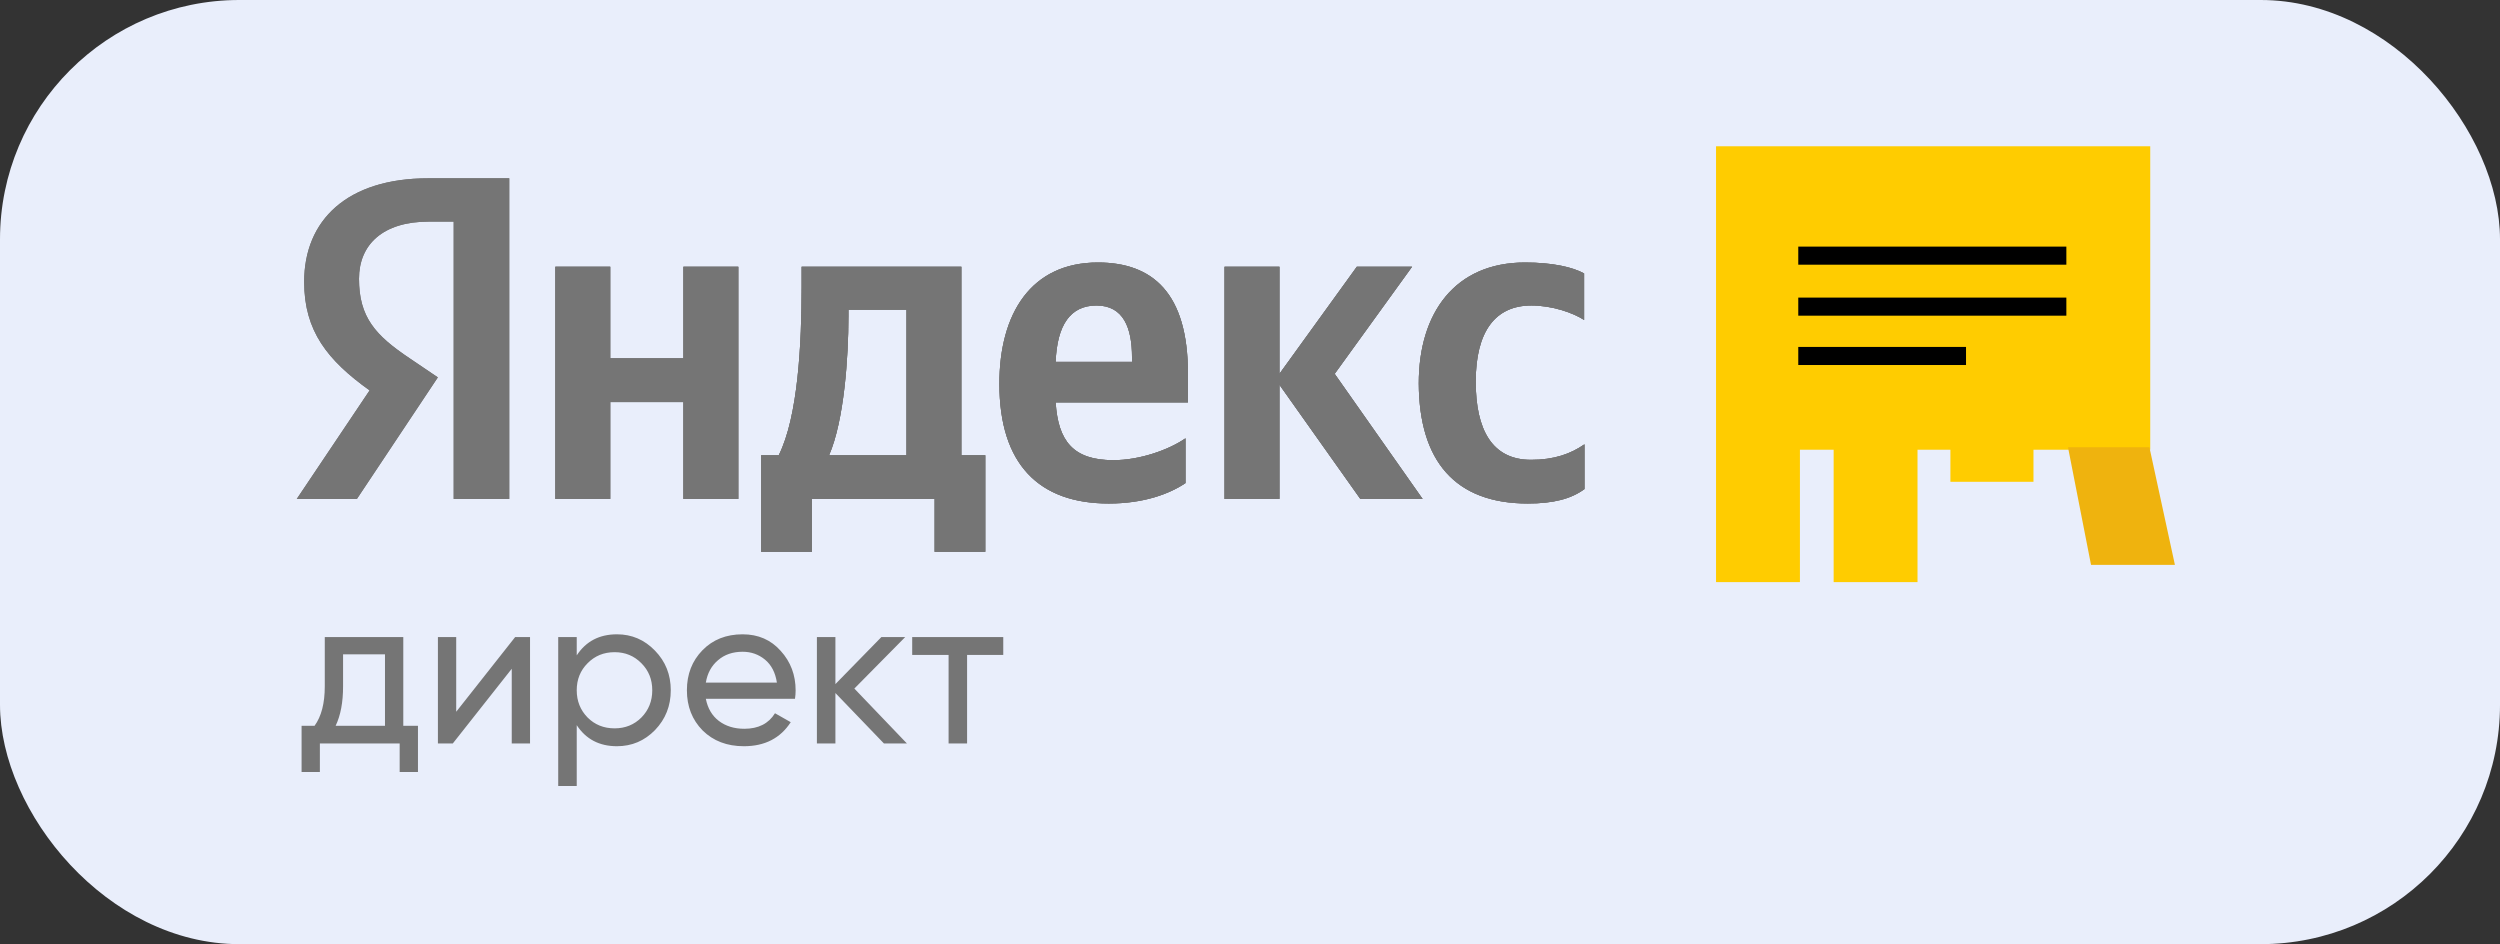 <?xml version="1.0" encoding="UTF-8"?> <svg xmlns="http://www.w3.org/2000/svg" width="188" height="71" viewBox="0 0 188 71" fill="none"><rect x="0" y="0" width="188" height="71" fill="#333333" stroke="none"/> <rect width="188" height="71" rx="18" fill="#E9EEFB"></rect> <g clip-path="url(#clip0_61_2)"> <path d="M114.892 37.864C116.797 37.864 118.146 37.52 119.152 36.778V33.413C118.12 34.128 116.877 34.579 115.13 34.579C112.193 34.579 110.976 32.3 110.976 28.696C110.976 24.907 112.458 22.973 115.157 22.973C116.744 22.973 118.305 23.529 119.125 24.059V20.562C118.252 20.085 116.744 19.74 114.681 19.74C109.415 19.74 106.69 23.529 106.69 28.829C106.717 34.632 109.389 37.864 114.892 37.864ZM89.149 36.327V32.962C87.879 33.837 85.709 34.605 83.725 34.605C80.709 34.605 79.571 33.174 79.386 30.26H89.334V28.087C89.334 22.019 86.662 19.74 82.561 19.74C77.534 19.74 75.153 23.582 75.153 28.855C75.153 34.923 78.142 37.864 83.381 37.864C86 37.864 87.932 37.149 89.149 36.327ZM51.393 20.058V26.947H45.89V20.058H41.763V37.52H45.89V30.233H51.393V37.52H55.521V20.058H51.393ZM74.121 34.234H72.295V20.058H60.283V21.542C60.283 25.808 60.019 31.319 58.563 34.234H57.24V41.494H61.05V37.52H70.284V41.494H74.094V34.234H74.121ZM102.298 37.52H106.981L100.367 28.113L106.188 20.058H102.034L96.213 28.113V20.058H92.085V37.52H96.213V28.935L102.298 37.52ZM82.455 22.973C84.492 22.973 85.127 24.669 85.127 26.868V27.212H79.386C79.492 24.43 80.497 22.973 82.455 22.973ZM68.168 34.234H62.347C63.485 31.611 63.802 26.841 63.802 23.821V23.291H68.168V34.234Z" fill="#757575"></path> <path d="M38.323 37.52H34.116V16.666H32.238C28.798 16.666 26.999 18.389 26.999 20.959C26.999 23.874 28.243 25.225 30.809 26.947L32.926 28.378L26.84 37.52H22.316L27.793 29.358C24.645 27.106 22.872 24.907 22.872 21.197C22.872 16.56 26.1 13.407 32.211 13.407H38.297V37.52H38.323Z" fill="#757575"></path> <path d="M114.892 37.864C116.797 37.864 118.146 37.52 119.152 36.778V33.413C118.12 34.128 116.877 34.579 115.13 34.579C112.193 34.579 110.976 32.3 110.976 28.696C110.976 24.907 112.458 22.973 115.157 22.973C116.744 22.973 118.305 23.529 119.125 24.059V20.562C118.252 20.085 116.744 19.74 114.681 19.74C109.415 19.74 106.69 23.529 106.69 28.829C106.717 34.632 109.389 37.864 114.892 37.864ZM89.149 36.327V32.962C87.879 33.837 85.709 34.605 83.725 34.605C80.709 34.605 79.571 33.174 79.386 30.26H89.334V28.087C89.334 22.019 86.662 19.74 82.561 19.74C77.534 19.74 75.153 23.582 75.153 28.855C75.153 34.923 78.142 37.864 83.381 37.864C86 37.864 87.932 37.149 89.149 36.327ZM51.393 20.058V26.947H45.89V20.058H41.763V37.52H45.89V30.233H51.393V37.52H55.521V20.058H51.393ZM74.121 34.234H72.295V20.058H60.283V21.542C60.283 25.808 60.019 31.319 58.563 34.234H57.24V41.494H61.05V37.52H70.284V41.494H74.094V34.234H74.121ZM102.298 37.52H106.981L100.367 28.113L106.188 20.058H102.034L96.213 28.113V20.058H92.085V37.52H96.213V28.935L102.298 37.52ZM82.455 22.973C84.492 22.973 85.127 24.669 85.127 26.868V27.212H79.386C79.492 24.43 80.497 22.973 82.455 22.973ZM68.168 34.234H62.347C63.485 31.611 63.802 26.841 63.802 23.821V23.291H68.168V34.234Z" fill="#757575"></path> <path d="M38.323 37.52H34.116V16.666H32.238C28.798 16.666 26.999 18.389 26.999 20.959C26.999 23.874 28.243 25.225 30.809 26.947L32.926 28.378L26.84 37.52H22.316L27.793 29.358C24.645 27.106 22.872 24.907 22.872 21.197C22.872 16.56 26.1 13.407 32.211 13.407H38.297V37.52H38.323Z" fill="#757575"></path> <path d="M114.892 37.864C116.797 37.864 118.146 37.52 119.152 36.778V33.413C118.12 34.128 116.877 34.579 115.13 34.579C112.193 34.579 110.976 32.3 110.976 28.696C110.976 24.907 112.458 22.973 115.157 22.973C116.744 22.973 118.305 23.529 119.125 24.059V20.562C118.252 20.085 116.744 19.74 114.681 19.74C109.415 19.74 106.69 23.529 106.69 28.829C106.717 34.632 109.389 37.864 114.892 37.864ZM89.149 36.327V32.962C87.879 33.837 85.709 34.605 83.725 34.605C80.709 34.605 79.571 33.174 79.386 30.26H89.334V28.087C89.334 22.019 86.662 19.74 82.561 19.74C77.534 19.74 75.153 23.582 75.153 28.855C75.153 34.923 78.142 37.864 83.381 37.864C86 37.864 87.932 37.149 89.149 36.327ZM51.393 20.058V26.947H45.89V20.058H41.763V37.52H45.89V30.233H51.393V37.52H55.521V20.058H51.393ZM74.121 34.234H72.295V20.058H60.283V21.542C60.283 25.808 60.019 31.319 58.563 34.234H57.24V41.494H61.05V37.52H70.284V41.494H74.094V34.234H74.121ZM102.298 37.52H106.981L100.367 28.113L106.188 20.058H102.034L96.213 28.113V20.058H92.085V37.52H96.213V28.935L102.298 37.52ZM82.455 22.973C84.492 22.973 85.127 24.669 85.127 26.868V27.212H79.386C79.492 24.43 80.497 22.973 82.455 22.973ZM68.168 34.234H62.347C63.485 31.611 63.802 26.841 63.802 23.821V23.291H68.168V34.234Z" fill="#757575"></path> </g> <path d="M129.046 11H161.698V33.819H152.917V36.231H148.436H146.671V35.226V33.819H144.197V43.775H137.89V33.819H135.354V43.775H129.046V11Z" fill="#FFCC00"></path> <path d="M163.553 42.477H157.245L155.514 33.634H161.636L163.553 42.477Z" fill="#EFB30E"></path> <rect x="135.23" y="18.545" width="20.16" height="1.36" fill="black"></rect> <rect x="135.23" y="22.379" width="20.16" height="1.36" fill="black"></rect> <rect x="135.23" y="26.089" width="12.615" height="1.36" fill="black"></rect> <path d="M30.327 54.58H31.431V58.052H30.055V55.908H24.055V58.052H22.679V54.58H23.655C24.167 53.876 24.423 52.889 24.423 51.62V47.908H30.327V54.58ZM25.239 54.58H28.951V49.204H25.799V51.62C25.799 52.815 25.612 53.801 25.239 54.58ZM38.739 47.908H39.859V55.908H38.483V50.292L34.051 55.908H32.931V47.908H34.307V53.524L38.739 47.908ZM46.394 47.7C47.514 47.7 48.468 48.111 49.258 48.932C50.047 49.743 50.442 50.735 50.442 51.908C50.442 53.081 50.047 54.079 49.258 54.9C48.468 55.711 47.514 56.116 46.394 56.116C45.071 56.116 44.063 55.588 43.37 54.532V59.108H41.978V47.908H43.37V49.284C44.063 48.228 45.071 47.7 46.394 47.7ZM46.218 54.772C47.018 54.772 47.69 54.5 48.234 53.956C48.778 53.401 49.05 52.719 49.05 51.908C49.05 51.097 48.778 50.42 48.234 49.876C47.69 49.322 47.018 49.044 46.218 49.044C45.407 49.044 44.73 49.322 44.186 49.876C43.642 50.42 43.37 51.097 43.37 51.908C43.37 52.719 43.642 53.401 44.186 53.956C44.73 54.5 45.407 54.772 46.218 54.772ZM53.079 52.548C53.218 53.263 53.543 53.818 54.055 54.212C54.578 54.607 55.218 54.804 55.975 54.804C57.031 54.804 57.799 54.415 58.279 53.636L59.463 54.308C58.684 55.514 57.511 56.116 55.943 56.116C54.673 56.116 53.639 55.721 52.839 54.932C52.05 54.132 51.655 53.124 51.655 51.908C51.655 50.703 52.044 49.7 52.823 48.9C53.602 48.1 54.609 47.7 55.847 47.7C57.02 47.7 57.975 48.116 58.711 48.948C59.458 49.77 59.831 50.761 59.831 51.924C59.831 52.127 59.815 52.335 59.783 52.548H53.079ZM55.847 49.012C55.1 49.012 54.481 49.225 53.991 49.652C53.5 50.068 53.196 50.628 53.079 51.332H58.423C58.306 50.575 58.007 49.999 57.527 49.604C57.047 49.209 56.487 49.012 55.847 49.012ZM68.199 55.908H66.471L62.823 52.116V55.908H61.431V47.908H62.823V51.444L66.279 47.908H68.071L64.247 51.78L68.199 55.908ZM75.445 47.908V49.252H72.725V55.908H71.334V49.252H68.597V47.908H75.445Z" fill="#757575"></path> <defs> <clipPath id="clip0_61_2"> <rect width="97.1" height="28.087" fill="white" transform="translate(22.316 13.407)"></rect> </clipPath> </defs> </svg> 